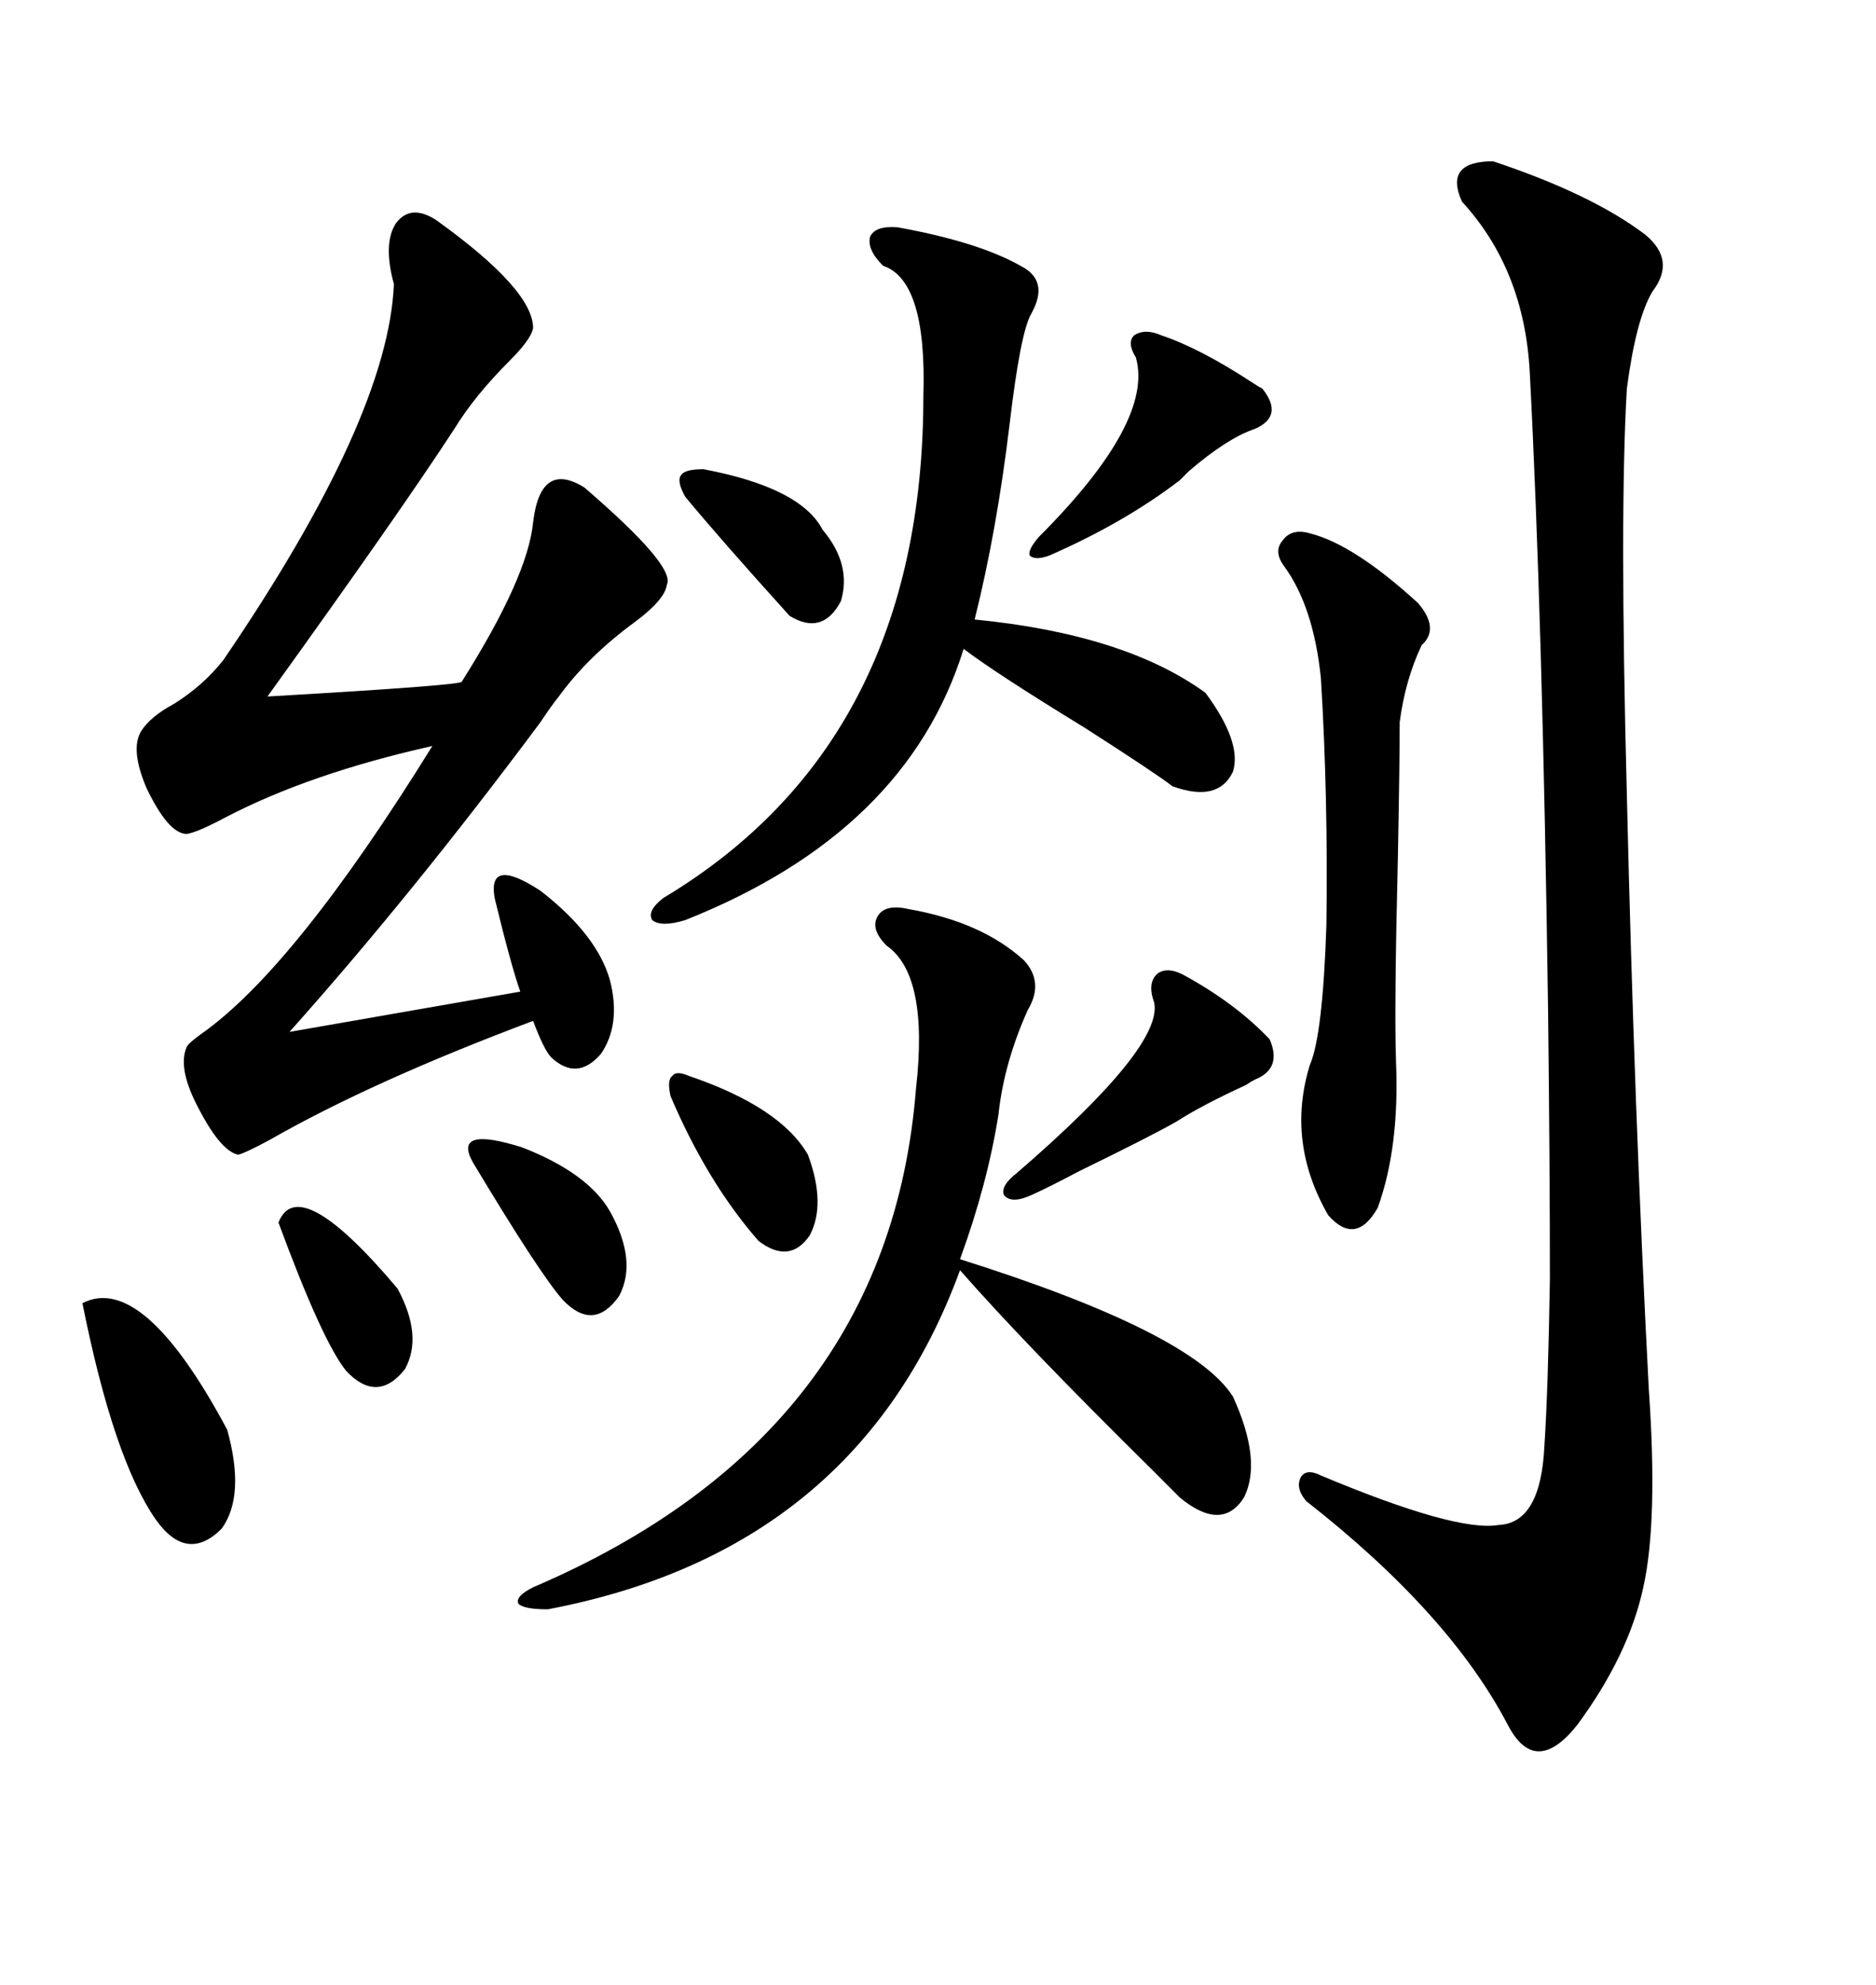 <svg xmlns="http://www.w3.org/2000/svg" xmlns:xlink="http://www.w3.org/1999/xlink" width="300" height="317.285"><path d="M238.77 25.78L238.77 25.78Q254.59 31.05 263.09 37.50L263.09 37.50Q268.07 41.60 264.26 46.58L264.26 46.58Q261.62 50.98 260.16 62.11L260.16 62.11Q258.98 82.03 260.16 127.15L260.16 127.15Q261.33 177.54 263.67 222.07L263.67 222.07Q265.14 243.16 262.79 253.71L262.79 253.71Q260.45 264.55 252.25 275.68L252.25 275.68Q245.51 284.18 241.11 275.68L241.11 275.68Q231.74 257.81 208.89 239.94L208.89 239.94Q207.13 237.89 208.01 236.13L208.01 236.13Q208.89 234.67 211.23 235.84L211.23 235.84Q232.91 244.92 239.65 243.75L239.65 243.75Q246.39 243.46 246.97 231.15L246.97 231.15Q247.56 222.36 247.85 204.49L247.85 204.49Q247.85 186.62 247.56 161.43L247.56 161.43Q246.68 98.73 244.63 59.47L244.63 59.47Q243.75 43.07 233.79 32.23L233.79 32.23Q230.86 25.78 238.77 25.78ZM69.73 35.16L69.73 35.16Q85.25 46.29 85.25 52.44L85.25 52.44Q84.96 54.20 81.45 57.71L81.45 57.71Q75.88 63.28 72.66 68.55L72.66 68.55Q63.87 82.03 42.77 111.33L42.77 111.33Q73.24 109.57 73.83 108.98L73.83 108.98Q84.38 92.29 85.25 83.50L85.25 83.50Q86.43 73.54 93.46 77.93L93.46 77.93Q108.11 90.53 106.64 93.46L106.64 93.46Q106.35 95.80 101.66 99.32L101.66 99.32Q94.04 104.88 89.36 111.33L89.36 111.33Q88.18 112.79 86.43 115.43L86.43 115.43Q65.92 142.97 46.29 164.94L46.29 164.94L83.20 158.50Q81.74 154.39 79.10 143.55L79.10 143.55Q77.93 136.82 86.43 142.38L86.43 142.38Q95.51 149.41 97.56 156.74L97.56 156.74Q99.32 163.77 96.09 168.46L96.09 168.46Q92.29 172.85 88.18 169.04L88.18 169.04Q87.01 167.87 85.25 163.18L85.25 163.18Q59.47 172.85 43.07 182.23L43.07 182.23Q39.26 184.28 38.09 184.57L38.09 184.57Q35.16 183.98 31.35 176.37L31.35 176.37Q28.42 170.51 29.88 167.29L29.88 167.29Q30.18 166.70 32.23 165.23L32.23 165.23Q47.17 154.69 69.14 119.24L69.14 119.24Q49.51 123.63 36.04 130.66L36.04 130.66Q31.64 133.01 29.88 133.30L29.88 133.30Q26.95 133.30 23.44 125.98L23.44 125.98Q20.80 119.82 22.56 116.89L22.56 116.89Q24.02 114.55 27.83 112.50L27.83 112.50Q32.52 109.57 35.74 105.47L35.74 105.47Q62.11 66.80 62.99 45.41L62.99 45.41Q61.23 38.96 63.28 35.74L63.28 35.74Q65.63 32.52 69.73 35.16ZM145.31 145.31L145.31 145.31Q157.03 147.36 163.77 153.52L163.77 153.52Q166.99 157.03 164.36 161.43L164.36 161.43Q160.55 169.92 159.67 178.13L159.67 178.13Q157.91 189.26 153.52 201.27L153.52 201.27Q190.72 212.99 197.17 223.24L197.17 223.24Q201.86 233.50 198.93 239.36L198.93 239.36Q195.41 244.92 188.67 239.36L188.67 239.36Q187.50 238.18 184.57 235.25L184.57 235.25Q164.06 215.04 153.52 203.03L153.52 203.03Q137.11 247.85 87.60 257.23L87.60 257.23Q83.79 257.23 82.91 256.35L82.91 256.35Q82.32 255.18 85.25 253.71L85.25 253.71Q142.09 229.39 146.48 174.02L146.48 174.02Q148.54 155.86 141.80 151.17L141.80 151.17Q139.16 148.54 140.33 146.48L140.33 146.48Q141.50 144.43 145.31 145.31ZM143.55 36.33L143.55 36.33Q156.45 38.67 163.18 42.48L163.18 42.48Q167.87 44.82 164.94 50.10L164.94 50.10Q163.18 53.03 161.43 67.97L161.43 67.97Q159.38 84.96 155.86 99.02L155.86 99.02Q179.88 101.37 192.77 110.74L192.77 110.74Q198.63 118.65 197.17 123.34L197.17 123.34Q194.82 128.32 187.50 125.68L187.50 125.68Q184.86 123.63 173.44 116.31L173.44 116.31Q159.08 107.52 154.10 103.71L154.10 103.71Q145.02 133.01 109.57 147.07L109.57 147.07Q105.76 148.24 104.30 147.07L104.30 147.07Q103.42 145.61 106.05 143.55L106.05 143.55Q147.66 118.65 147.66 63.28L147.66 63.28Q148.24 44.82 141.21 42.48L141.21 42.48Q138.57 39.84 139.16 37.79L139.16 37.79Q140.04 36.04 143.55 36.33ZM209.47 85.25L209.47 85.25Q216.50 87.01 226.76 96.39L226.76 96.39Q230.27 100.49 227.34 103.13L227.34 103.13Q224.71 108.69 223.83 115.43L223.83 115.43Q223.83 121.88 223.54 137.11L223.54 137.11Q222.95 161.13 223.24 169.63L223.24 169.63Q223.83 183.40 220.31 193.07L220.31 193.07Q216.80 199.22 212.40 194.24L212.40 194.24Q205.66 182.52 209.47 170.21L209.47 170.21Q211.52 165.53 212.11 147.95L212.11 147.95Q212.40 127.44 211.23 108.40L211.23 108.40Q210.06 96.97 205.37 90.53L205.37 90.53Q203.61 88.18 205.08 86.43L205.08 86.43Q206.54 84.38 209.47 85.25ZM13.18 208.30L13.18 208.30Q22.85 203.32 36.33 228.52L36.33 228.52Q39.26 239.06 35.45 244.34L35.45 244.34Q29.88 249.90 24.90 242.87L24.90 242.87Q18.16 233.20 13.18 208.30ZM189.84 156.15L189.84 156.15Q197.75 160.55 203.03 166.11L203.03 166.11Q205.08 170.80 200.68 172.56L200.68 172.56Q200.10 172.85 199.22 173.44L199.22 173.44Q192.19 176.66 188.09 179.30L188.09 179.30Q183.98 181.64 172.56 187.21L172.56 187.21Q167.58 189.84 164.94 191.02L164.94 191.02Q161.72 192.48 160.55 191.02L160.55 191.02Q159.96 189.55 162.60 187.50L162.60 187.50Q186.04 167.29 184.57 160.25L184.57 160.25Q183.40 157.03 185.16 155.57L185.16 155.57Q186.91 154.39 189.84 156.15ZM185.74 53.61L185.74 53.61Q191.89 55.66 200.39 61.23L200.39 61.23Q201.27 61.82 201.86 62.11L201.86 62.11Q205.37 66.50 200.68 68.55L200.68 68.55Q196.29 70.02 190.14 75.29L190.14 75.29Q189.26 76.17 188.67 76.76L188.67 76.76Q179.88 83.50 167.87 88.77L167.87 88.77Q165.53 89.65 164.65 88.77L164.65 88.77Q164.36 87.89 166.11 85.84L166.11 85.84Q184.57 67.38 181.64 57.13L181.64 57.13Q180.18 54.79 181.35 53.61L181.35 53.61Q183.11 52.44 185.74 53.61ZM75.59 185.74L75.59 185.74Q72.36 179.88 83.50 183.40L83.50 183.40Q94.04 187.50 97.56 193.65L97.56 193.65Q101.95 201.56 99.02 207.13L99.02 207.13Q94.92 212.99 89.94 207.71L89.94 207.71Q86.13 203.32 75.59 185.74ZM110.16 171.97L110.16 171.97Q124.80 176.95 129.20 184.57L129.20 184.57Q132.13 192.48 129.49 197.46L129.49 197.46Q126.27 202.15 121.29 198.34L121.29 198.34Q113.09 188.96 107.23 175.20L107.23 175.20Q106.64 172.56 107.52 171.97L107.52 171.97Q108.11 171.09 110.16 171.97ZM44.53 195.41L44.53 195.41Q47.75 187.21 63.57 205.96L63.57 205.96Q67.68 213.57 64.75 218.85L64.75 218.85Q60.35 224.41 55.37 219.14L55.37 219.14Q51.56 214.45 44.53 195.41ZM112.50 75L112.50 75Q128.03 77.93 131.54 84.67L131.54 84.67Q136.23 90.23 134.47 96.09L134.47 96.09Q131.54 101.66 126.27 98.44L126.27 98.44Q115.14 86.13 109.57 79.39L109.57 79.39Q108.11 76.76 108.98 75.88L108.98 75.88Q109.57 75 112.50 75Z"/></svg>
